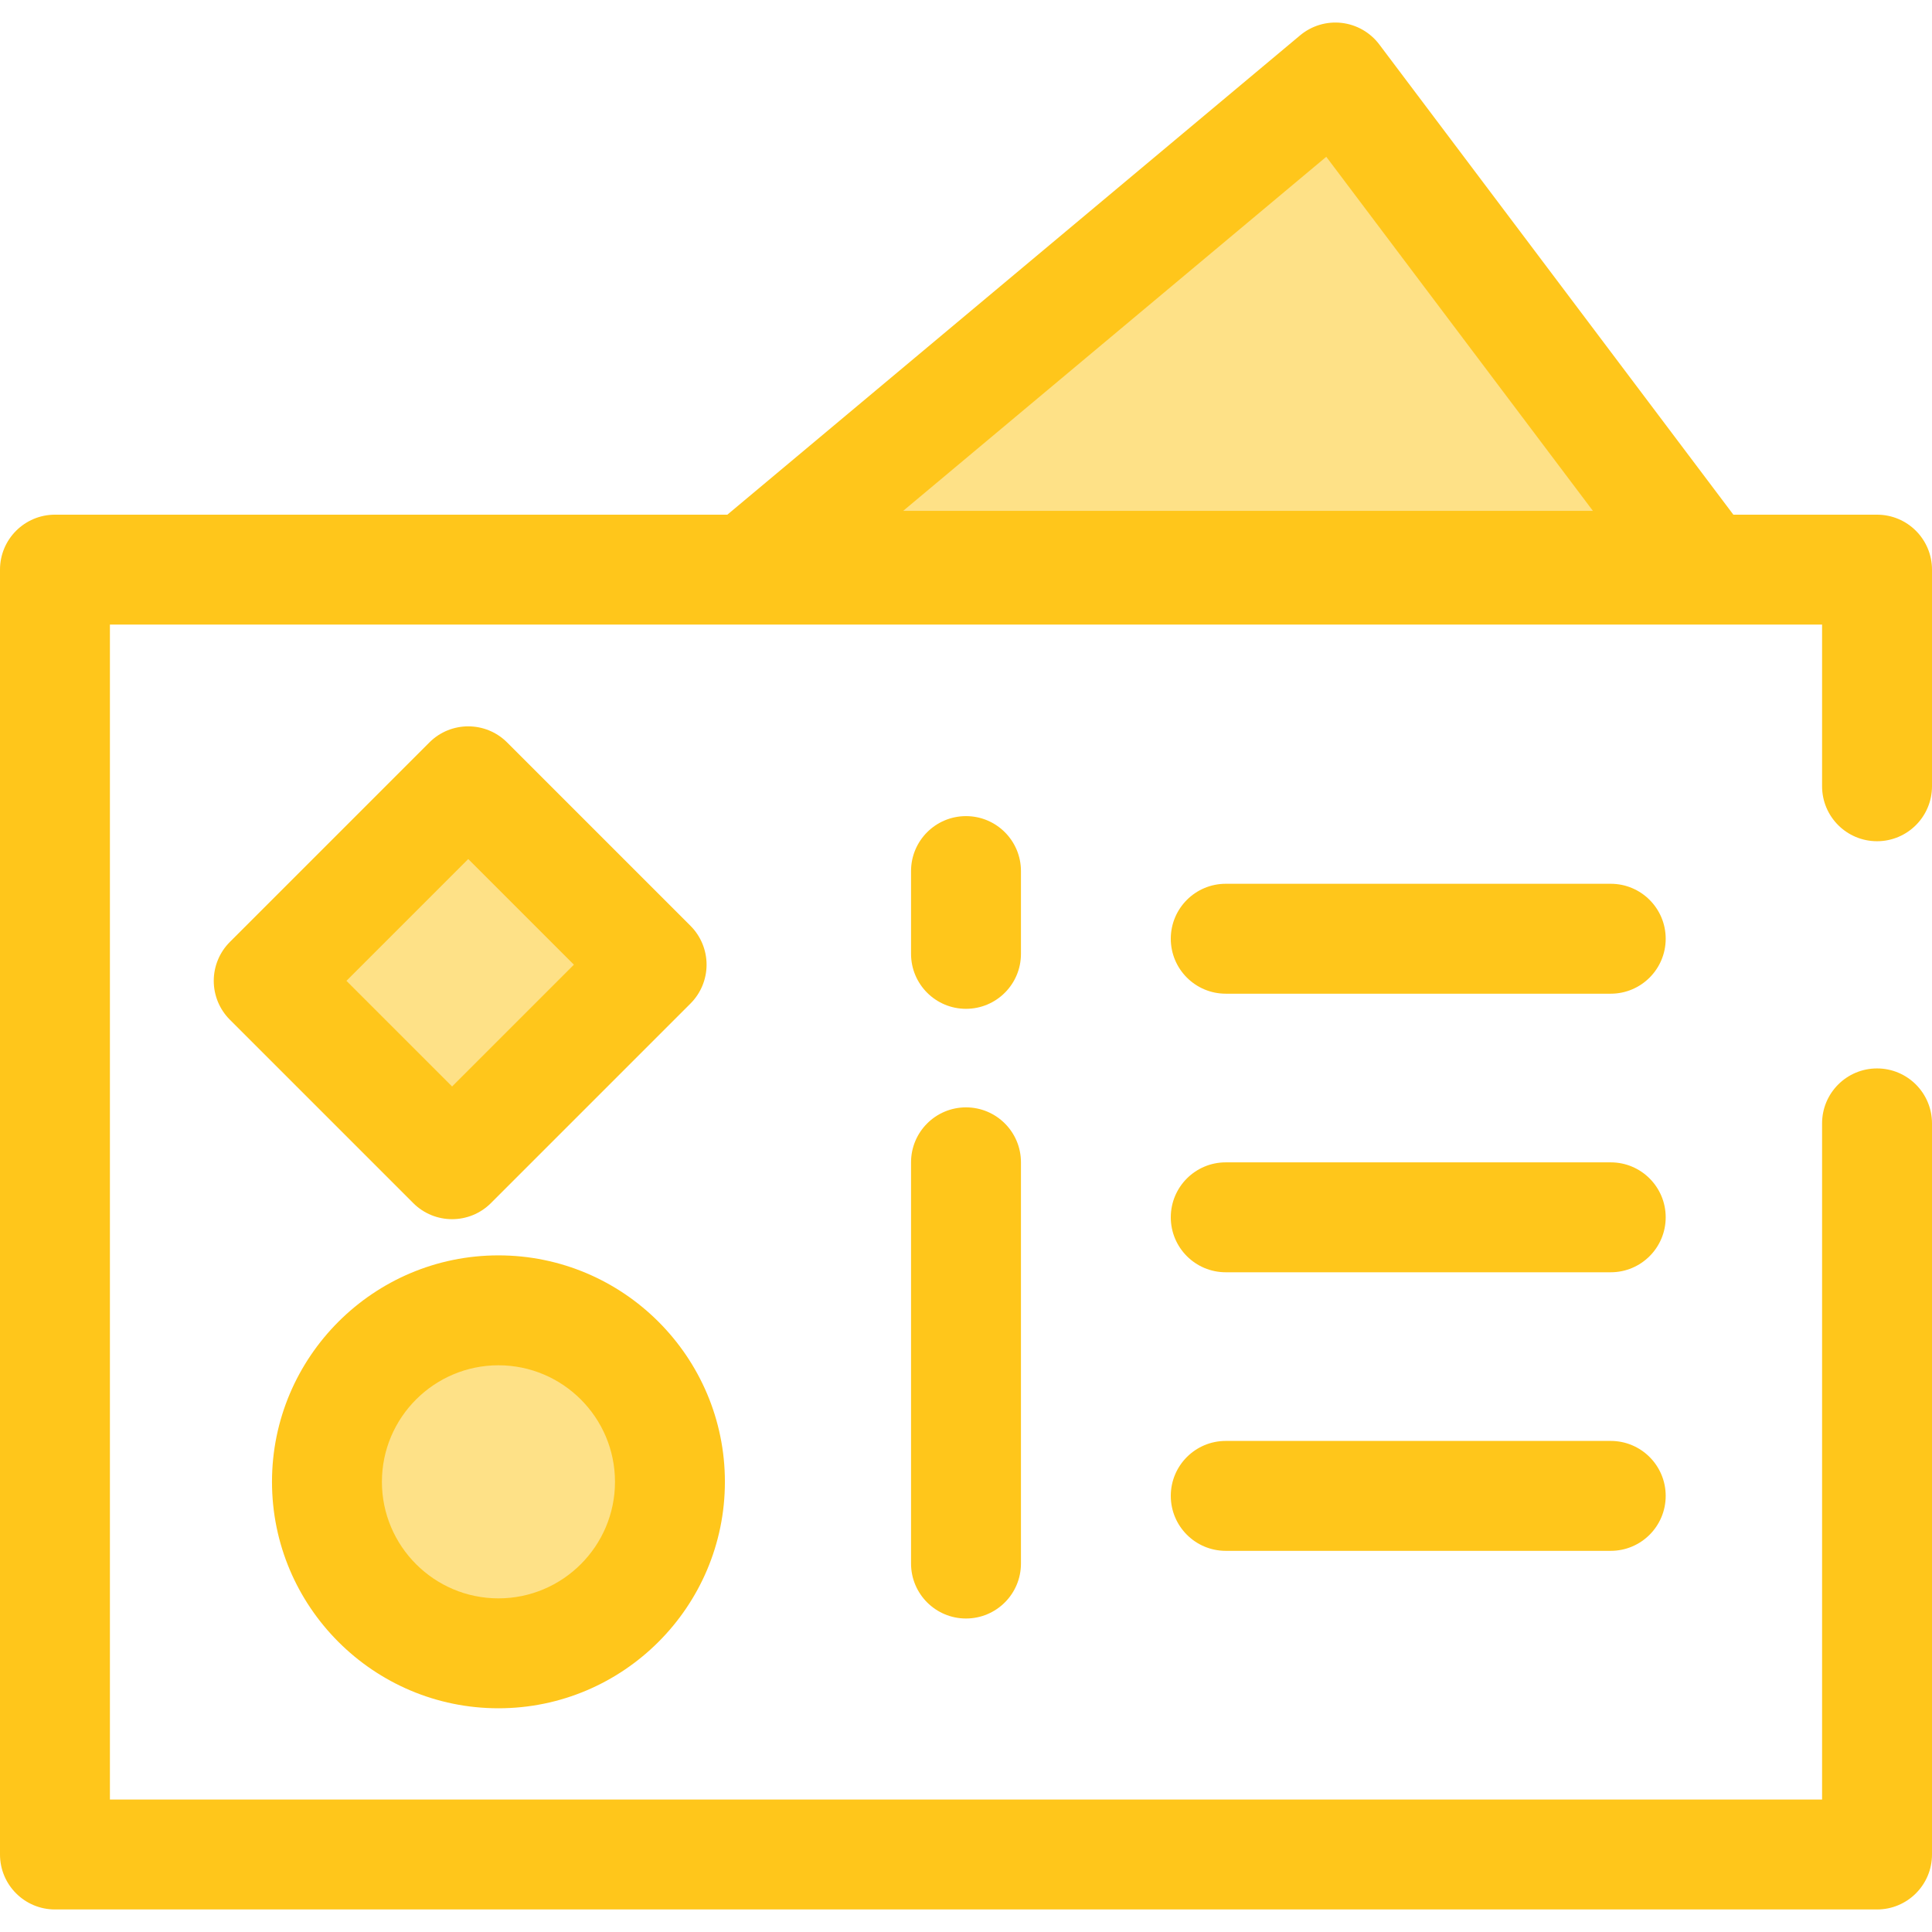 <?xml version="1.0" encoding="iso-8859-1"?>
<!-- Generator: Adobe Illustrator 19.0.0, SVG Export Plug-In . SVG Version: 6.00 Build 0)  -->
<svg version="1.1" id="Layer_1" xmlns="http://www.w3.org/2000/svg" xmlns:xlink="http://www.w3.org/1999/xlink" x="0px" y="0px"
	 viewBox="0 0 512 512" style="enable-background:new 0 0 512 512;" xml:space="preserve">
<g>
	<path style="fill:#FFC61B;" d="M256,428.921c-8.044,0-14.564-6.522-14.564-14.564V308.027c0-8.043,6.521-14.564,14.564-14.564
		s14.564,6.522,14.564,14.564v106.329C270.564,422.399,264.044,428.921,256,428.921z"/>
	<path style="fill:#FFC61B;" d="M256,267.348c-8.044,0-14.564-6.522-14.564-14.564v-21.94c0-8.043,6.521-14.564,14.564-14.564
		s14.564,6.522,14.564,14.564v21.94C270.564,260.828,264.044,267.348,256,267.348z"/>
</g>
<circle style="fill:#FEE187;" cx="132.1" cy="392.702" r="45.441"/>
<path style="fill:#FFC61B;" d="M132.094,452.711c-33.091,0-60.013-26.921-60.013-60.012c0-33.092,26.921-60.013,60.013-60.013
	s60.013,26.921,60.013,60.013C192.106,425.788,165.185,452.711,132.094,452.711z M132.094,361.815
	c-17.029,0-30.884,13.855-30.884,30.884s13.854,30.883,30.884,30.883s30.884-13.854,30.884-30.883
	C162.978,375.67,149.123,361.815,132.094,361.815z"/>
<rect x="84.57" y="223.434" transform="matrix(-0.707 0.707 -0.707 -0.707 390.484 353.853)" style="fill:#FEE187;" width="74.773" height="68.729"/>
<g>
	<path style="fill:#FFC61B;" d="M119.809,323.094c-3.729,0-7.454-1.423-10.299-4.266l-48.597-48.597
		c-2.731-2.732-4.266-6.436-4.266-10.299s1.535-7.566,4.266-10.299l52.878-52.878c5.687-5.686,14.91-5.685,20.597,0l48.597,48.597
		c2.731,2.732,4.266,6.436,4.266,10.299c0,3.863-1.535,7.566-4.266,10.299l-52.878,52.878
		C127.263,321.671,123.536,323.094,119.809,323.094z M91.809,259.931l28,28.002l32.281-32.281l-28-28L91.809,259.931z"/>
	<path style="fill:#FFC61B;" d="M426.862,263.339H324.835c-8.044,0-14.564-6.522-14.564-14.564c0-8.043,6.521-14.564,14.564-14.564
		h102.027c8.044,0,14.564,6.522,14.564,14.564C441.426,256.817,434.906,263.339,426.862,263.339z"/>
	<path style="fill:#FFC61B;" d="M426.862,337.165H324.835c-8.044,0-14.564-6.522-14.564-14.564s6.521-14.564,14.564-14.564h102.027
		c8.044,0,14.564,6.522,14.564,14.564S434.906,337.165,426.862,337.165z"/>
	<path style="fill:#FFC61B;" d="M426.862,410.989H324.835c-8.044,0-14.564-6.522-14.564-14.564s6.521-14.564,14.564-14.564h102.027
		c8.044,0,14.564,6.522,14.564,14.564S434.906,410.989,426.862,410.989z"/>
</g>
<polygon style="fill:#FEE187;" points="451.335,149.949 353.889,20.539 199.252,149.949 "/>
<path style="fill:#FFC61B;" d="M497.435,222.933c8.044,0,14.564-6.522,14.564-14.564v-57.409c0-8.043-6.521-14.564-14.564-14.564
	h-38.074L365.523,11.778c-2.402-3.188-6.008-5.252-9.974-5.708c-3.964-0.457-7.946,0.737-11.008,3.3L192.754,136.395H14.564
	C6.521,136.395,0,142.917,0,150.959v340.502c0,8.043,6.521,14.564,14.564,14.564h482.871c8.044,0,14.564-6.522,14.564-14.564
	V297.708c0-8.043-6.521-14.564-14.564-14.564s-14.564,6.522-14.564,14.564v179.188H29.129V165.524h453.742v42.844
	C482.871,216.412,489.392,222.933,497.435,222.933z M351.477,41.549l70.658,93.835H239.351L351.477,41.549z"/>
<g>
</g>
<g>
</g>
<g>
</g>
<g>
</g>
<g>
</g>
<g>
</g>
<g>
</g>
<g>
</g>
<g>
</g>
<g>
</g>
<g>
</g>
<g>
</g>
<g>
</g>
<g>
</g>
<g>
</g>
</svg>

